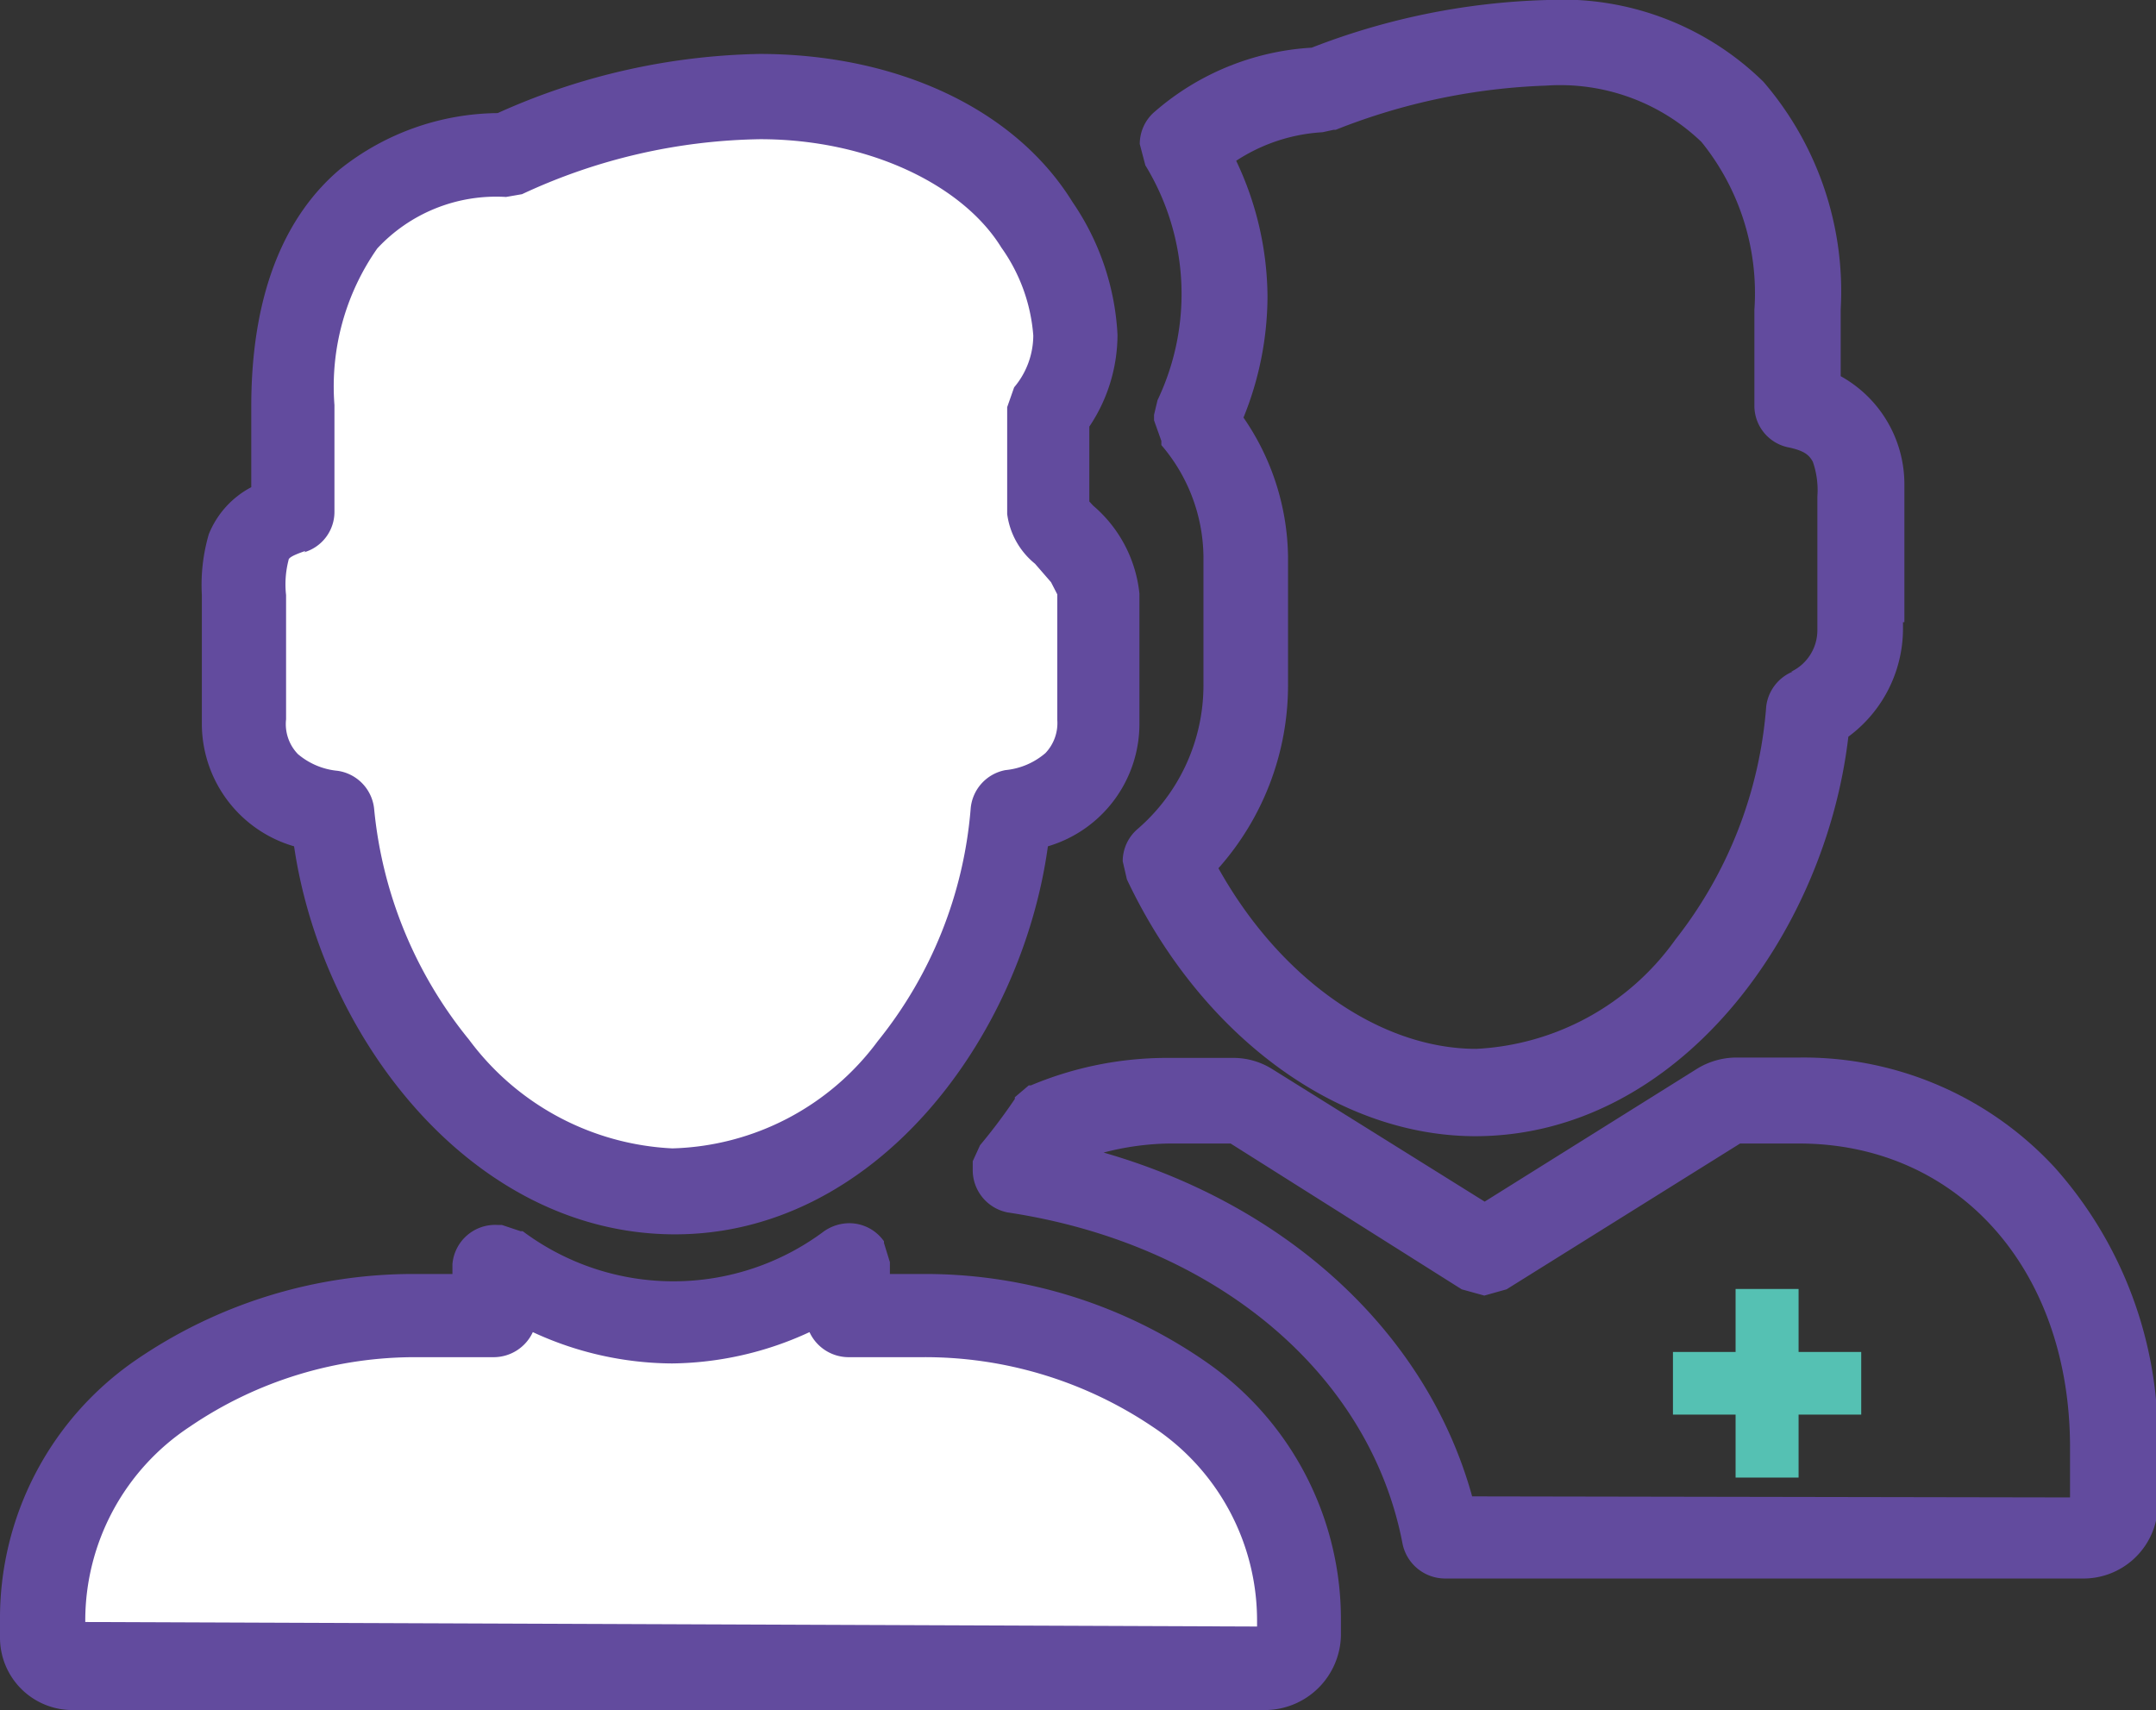 <?xml version="1.0" encoding="UTF-8"?> <svg xmlns="http://www.w3.org/2000/svg" viewBox="0 0 61.95 49.15"><rect x="0" y="0" width="61.95" height="49.15" fill="#333333" stroke="none"/><defs><style>.cls-1{fill:#fff;}.cls-2{fill:#624b9e;}.cls-3{fill:#55c1b3;}</style></defs><g id="Layer_2" data-name="Layer 2"><g id="Layer_1-2" data-name="Layer 1"><path class="cls-1" d="M9.54,23.35c.41,5.22,4.48,10.9,9.79,10.9s9.28-5.68,9.74-10.9a2.6,2.6,0,0,0,2.54-2.64V17.1c0-1.13-1.45-2-1.45-2.36V11.88c1.45-1.84.73-3.76-.3-5.42-1.42-2.31-4.41-3.69-8-3.69a18,18,0,0,0-7.29,1.68c-2.84.06-6.09,1.39-6.09,7.22v3.06c-1.45.41-1.45,1.23-1.45,2.36V20.7A2.6,2.6,0,0,0,9.54,23.35Z"></path><path class="cls-1" d="M26.44,37.81H24.32v-1.5a8.45,8.45,0,0,1-10.11,0v1.5H12c-5.23,0-10.77,3.09-10.77,8.76V47a.87.87,0,0,0,.82.9H36.38a1,1,0,0,0,1-.9v-.46C37.34,40.9,31.68,37.81,26.44,37.81Z"></path><path class="cls-2" d="M32.74,20.81V17.06a3.83,3.83,0,0,0-1.33-2.53h0l-.11-.12V12.26a4.75,4.75,0,0,0,.81-2.64,7.4,7.4,0,0,0-1.29-3.81c-1.66-2.69-5.06-4.26-9-4.26h0a19.11,19.11,0,0,0-7.52,1.7A7.37,7.37,0,0,0,9.76,4.87C8.3,6.11,7.22,8.24,7.22,11.68V14A2.64,2.64,0,0,0,6,15.35a5.21,5.21,0,0,0-.2,1.75v3.61h0v.1a3.67,3.67,0,0,0,2.65,3.51c.81,5.51,5.11,11.12,10.9,11.15s10-5.63,10.76-11.15A3.67,3.67,0,0,0,32.74,20.81Zm-24-4.94a1.21,1.21,0,0,0,.87-1.17V11.64a6.91,6.91,0,0,1,1.23-4.5,4.66,4.66,0,0,1,3.7-1.48h0L15,5.58h0l0,0A16.71,16.71,0,0,1,21.84,4C25,4,27.68,5.34,28.77,7.11a5,5,0,0,1,.92,2.53,2.32,2.32,0,0,1-.55,1.49l0,0-.2.57,0,.07v3a2.21,2.21,0,0,0,.8,1.43h0l.46.53.18.35v3.61a1.25,1.25,0,0,1-.34.95,2.06,2.06,0,0,1-1.15.49,1.23,1.23,0,0,0-1,1.12,12.2,12.2,0,0,1-2.67,6.67A7.59,7.59,0,0,1,19.32,33a7.73,7.73,0,0,1-5.84-3.12,12.35,12.35,0,0,1-2.73-6.64A1.23,1.23,0,0,0,9.7,22.15a2.06,2.06,0,0,1-1.14-.48,1.24,1.24,0,0,1-.34-1V17.1a2.76,2.76,0,0,1,.07-1c0-.06.08-.13.49-.27Z"></path><path class="cls-2" d="M34.66,39.14a14.14,14.14,0,0,0-8.21-2.53h-.88v-.34l-.17-.55,0,0,0-.05a1.22,1.22,0,0,0-1-.52,1.28,1.28,0,0,0-.72.23h0a7.23,7.23,0,0,1-8.66,0l-.06,0-.54-.18-.06,0h-.07A1.23,1.23,0,0,0,13,36.33v.28H12a14.08,14.08,0,0,0-8.15,2.51A9,9,0,0,0,0,46.56v.5H0a2.08,2.08,0,0,0,2.07,2.08H36.38A2.19,2.19,0,0,0,38.53,47h0v-.46A9,9,0,0,0,34.66,39.14ZM5.45,41A11.49,11.49,0,0,1,12,39h2.2a1.24,1.24,0,0,0,1.11-.72,9.61,9.61,0,0,0,4,.9,9.61,9.61,0,0,0,3.95-.9,1.24,1.24,0,0,0,1.11.72h2.12a11.7,11.7,0,0,1,6.63,2,6.67,6.67,0,0,1,3,5.58v.16L2.45,46.61v-.06A6.67,6.67,0,0,1,5.45,41Z"></path><path class="cls-2" d="M59.05,33.56a9.82,9.82,0,0,0-7.36-3.17H49.88a2.16,2.16,0,0,0-1.13.33l-6.09,3.81-6.09-3.8a2.1,2.1,0,0,0-1.12-.33H33.53a10.12,10.12,0,0,0-3.91.79l-.06,0-.4.34,0,0,0,.05a16.3,16.3,0,0,1-1,1.33l0,0-.21.46,0,0v.06l0,.19a1.24,1.24,0,0,0,1,1.22h0c6,.9,10.42,4.65,11.35,9.52a1.25,1.25,0,0,0,1.2,1H59.81A2.14,2.14,0,0,0,62,43.36v-1.8A11.68,11.68,0,0,0,59.05,33.56ZM42.3,43C41,38.3,37,34.64,31.71,33.12a7.89,7.89,0,0,1,1.88-.26h1.77L42,37.05l.65.18.64-.18L50,32.86h1.69c4.52,0,7.77,3.55,7.79,8.69l0,1.48Z"></path><polygon class="cls-3" points="53.48 40.65 51.68 40.65 51.68 42.46 49.87 42.46 49.87 40.65 48.07 40.65 48.07 38.85 49.87 38.85 49.87 37.04 51.68 37.04 51.68 38.85 53.48 38.85 53.48 40.65"></polygon><path class="cls-2" d="M54.72,17.88V14.27h0l0-.38a3.55,3.55,0,0,0-1.83-3.08V8.89a9.23,9.23,0,0,0-2.22-6.54A8.25,8.25,0,0,0,44.46,0h0a20.12,20.12,0,0,0-6.77,1.37A7.54,7.54,0,0,0,33.19,3.2h0a1.22,1.22,0,0,0-.44.94l.16.61h0a7.09,7.09,0,0,1,.35,6.75l0,0-.1.42,0,0v.16l.21.59,0,.07,0,.05A5,5,0,0,1,34.58,16v3.6h0v.09a5.46,5.46,0,0,1-1.89,4.13,1.22,1.22,0,0,0-.43.93l.12.52c2.1,4.45,6,7.37,10,7.38,5.84,0,10.07-5.81,10.73-11.48a3.86,3.86,0,0,0,1.57-3.09v-.2ZM51.51,19.3a1.24,1.24,0,0,0-.76,1A12.34,12.34,0,0,1,48.14,27a7.48,7.48,0,0,1-5.72,3.14c-2.76,0-5.63-2-7.41-5.19a7.92,7.92,0,0,0,2-5.26v-.09h0V16A7.18,7.18,0,0,0,35.73,12a9.31,9.31,0,0,0,.69-3.48,9.2,9.2,0,0,0-.9-3.9A5.05,5.05,0,0,1,38,3.8h0l.32-.07h.06a18,18,0,0,1,6.05-1.27,5.86,5.86,0,0,1,4.46,1.62,6.91,6.91,0,0,1,1.52,4.83v2.75a1.22,1.22,0,0,0,1,1.2c.46.1.58.23.68.41a2.49,2.49,0,0,1,.13,1v3.83a1.32,1.32,0,0,1-.75,1.2Z"></path></g></g></svg> 